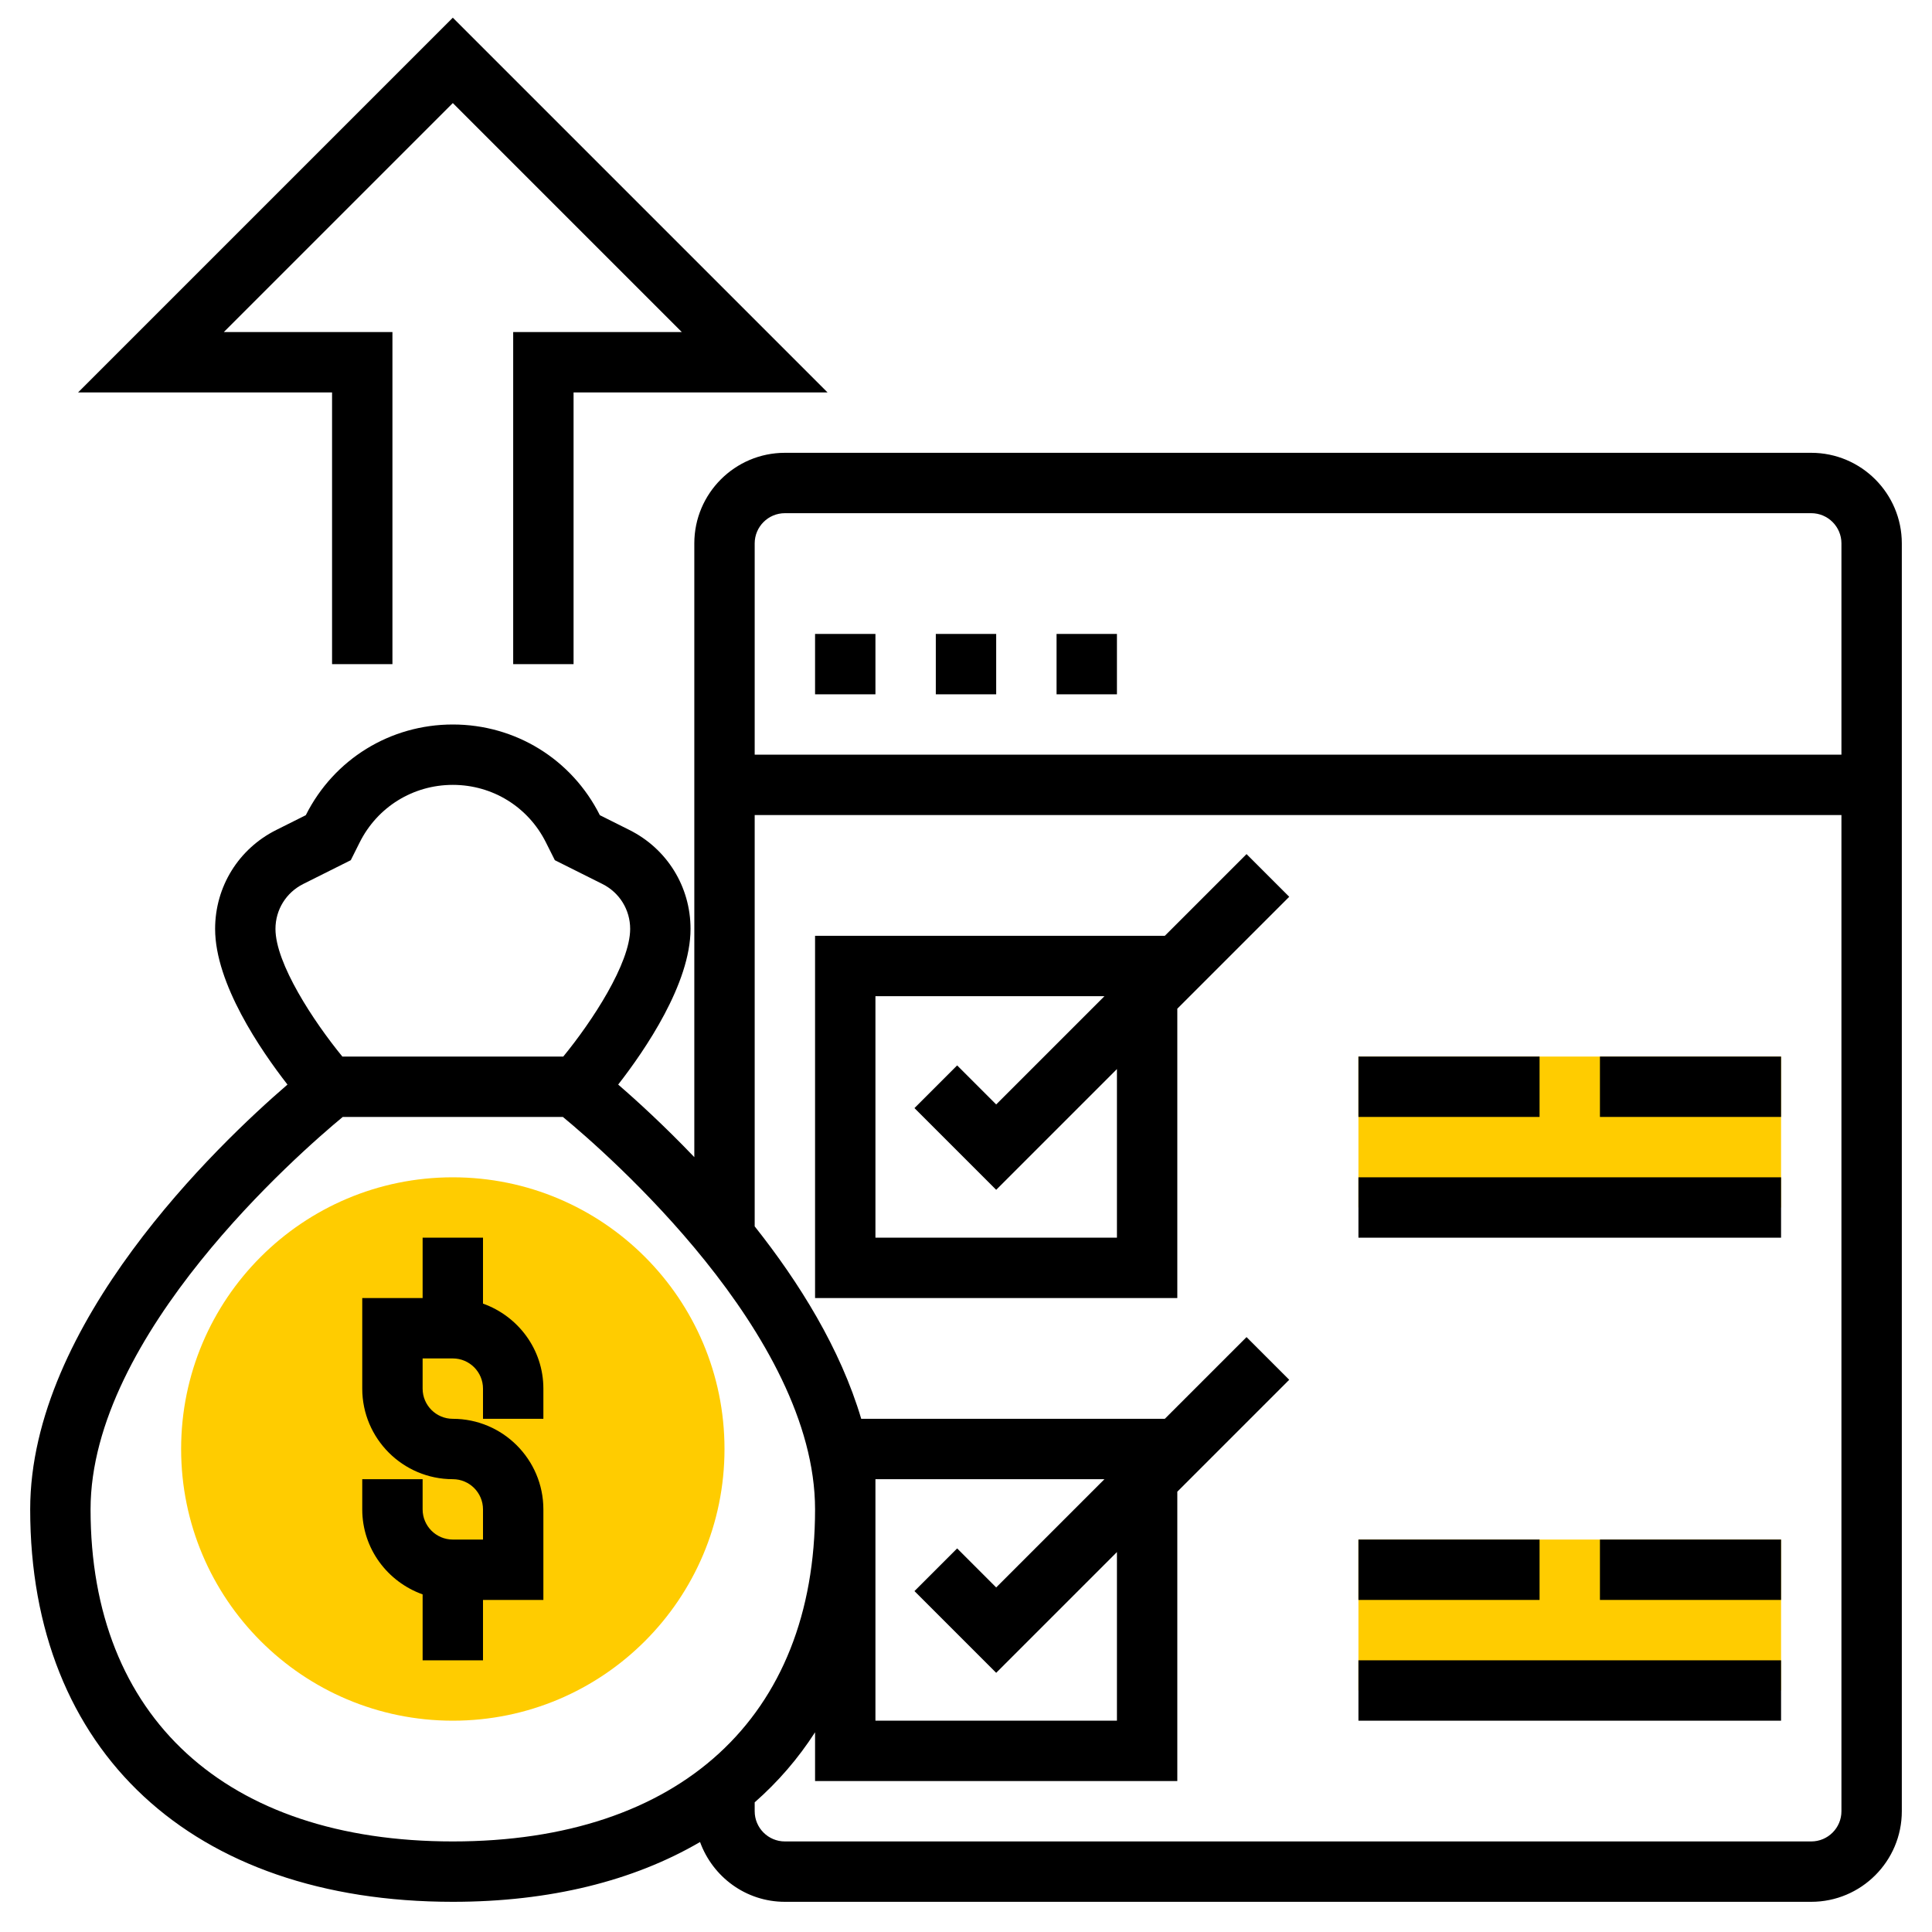 <?xml version="1.0" encoding="UTF-8"?> <svg xmlns="http://www.w3.org/2000/svg" xmlns:xlink="http://www.w3.org/1999/xlink" xmlns:svgjs="http://svgjs.com/svgjs" version="1.1" width="512" height="512" x="0" y="0" viewBox="0 0 64 64" style="enable-background:new 0 0 512 512" xml:space="preserve" class=""> <g> <g xmlns="http://www.w3.org/2000/svg"> <g fill="#f0bc5e"> <path d="m45 35h14v5h-14z" fill="#ffcc00" data-original="#f0bc5e" style="" class=""></path> <path d="m45 51h14v5h-14z" fill="#ffcc00" data-original="#f0bc5e" style="" class=""></path> <circle cx="15" cy="48" r="9" fill="#ffcc00" data-original="#f0bc5e" style="" class=""></circle> </g> <g> <path d="m11 22h2v-11h-5.586l7.586-7.586 7.586 7.586h-5.586v11h2v-9h8.414l-12.414-12.414-12.414 12.414h8.414z" fill="#000000" data-original="#000000" style="" class=""></path> <path d="m38.586 31h-11.586v12h12v-9.586l3.707-3.707-1.414-1.414zm-1.586 10h-8v-8h7.586l-3.586 3.586-1.293-1.293-1.414 1.414 2.707 2.707 4-4z" fill="#000000" data-original="#000000" style="" class=""></path> <path d="m45 39h14v2h-14z" fill="#000000" data-original="#000000" style="" class=""></path> <path d="m45 35h6v2h-6z" fill="#000000" data-original="#000000" style="" class=""></path> <path d="m53 35h6v2h-6z" fill="#000000" data-original="#000000" style="" class=""></path> <path d="m45 55h14v2h-14z" fill="#000000" data-original="#000000" style="" class=""></path> <path d="m45 51h6v2h-6z" fill="#000000" data-original="#000000" style="" class=""></path> <path d="m53 51h6v2h-6z" fill="#000000" data-original="#000000" style="" class=""></path> <path d="m60 15h-34c-1.654 0-3 1.346-3 3v20.332c-.995-1.04-1.895-1.863-2.522-2.404.888-1.14 2.397-3.344 2.397-5.157 0-1.397-.776-2.652-2.025-3.277l-.979-.49c-.931-1.853-2.796-3.004-4.871-3.004s-3.941 1.151-4.87 3.004l-.979.49c-1.249.625-2.025 1.88-2.025 3.277 0 1.812 1.509 4.017 2.397 5.157-2.324 2.003-8.523 7.922-8.523 14.072 0 8.019 5.364 13 14 13 3.222 0 5.988-.695 8.19-1.981.419 1.152 1.515 1.981 2.81 1.981h34c1.654 0 3-1.346 3-3v-42c0-1.654-1.346-3-3-3zm-34 2h34c.552 0 1 .449 1 1v7h-36v-7c0-.551.448-1 1-1zm-15.955 12.283 1.575-.788.295-.589c.588-1.176 1.77-1.906 3.085-1.906s2.497.73 3.085 1.907l.295.588 1.575.788c.567.284.92.854.92 1.488 0 1.143-1.26 3.062-2.216 4.229h-7.318c-.956-1.167-2.216-3.086-2.216-4.229 0-.634.353-1.204.92-1.488zm-7.045 20.717c0-5.785 6.915-11.809 8.354-13h7.292c1.44 1.189 8.354 7.204 8.354 13 0 6.888-4.486 11-12 11s-12-4.112-12-11zm30 5.414 4-4v5.586h-8v-8h7.586l-3.586 3.586-1.293-1.293-1.414 1.414zm27 5.586h-34c-.552 0-1-.449-1-1v-.295c.773-.679 1.442-1.454 2-2.321v1.616h12v-9.586l3.707-3.707-1.414-1.414-2.707 2.707h-10.057c-.689-2.326-2.057-4.519-3.529-6.375v-13.625h36v33c0 .551-.448 1-1 1z" fill="#000000" data-original="#000000" style="" class=""></path> <path d="m27 21h2v2h-2z" fill="#000000" data-original="#000000" style="" class=""></path> <path d="m31 21h2v2h-2z" fill="#000000" data-original="#000000" style="" class=""></path> <path d="m35 21h2v2h-2z" fill="#000000" data-original="#000000" style="" class=""></path> <path d="m16 43.184v-2.184h-2v2h-2v3c0 1.654 1.346 3 3 3 .552 0 1 .449 1 1v1h-1c-.552 0-1-.449-1-1v-1h-2v1c0 1.302.839 2.402 2 2.816v2.184h2v-2h2v-3c0-1.654-1.346-3-3-3-.552 0-1-.449-1-1v-1h1c.552 0 1 .449 1 1v1h2v-1c0-1.302-.839-2.402-2-2.816z" fill="#000000" data-original="#000000" style="" class=""></path> </g> </g> </g> </svg> 